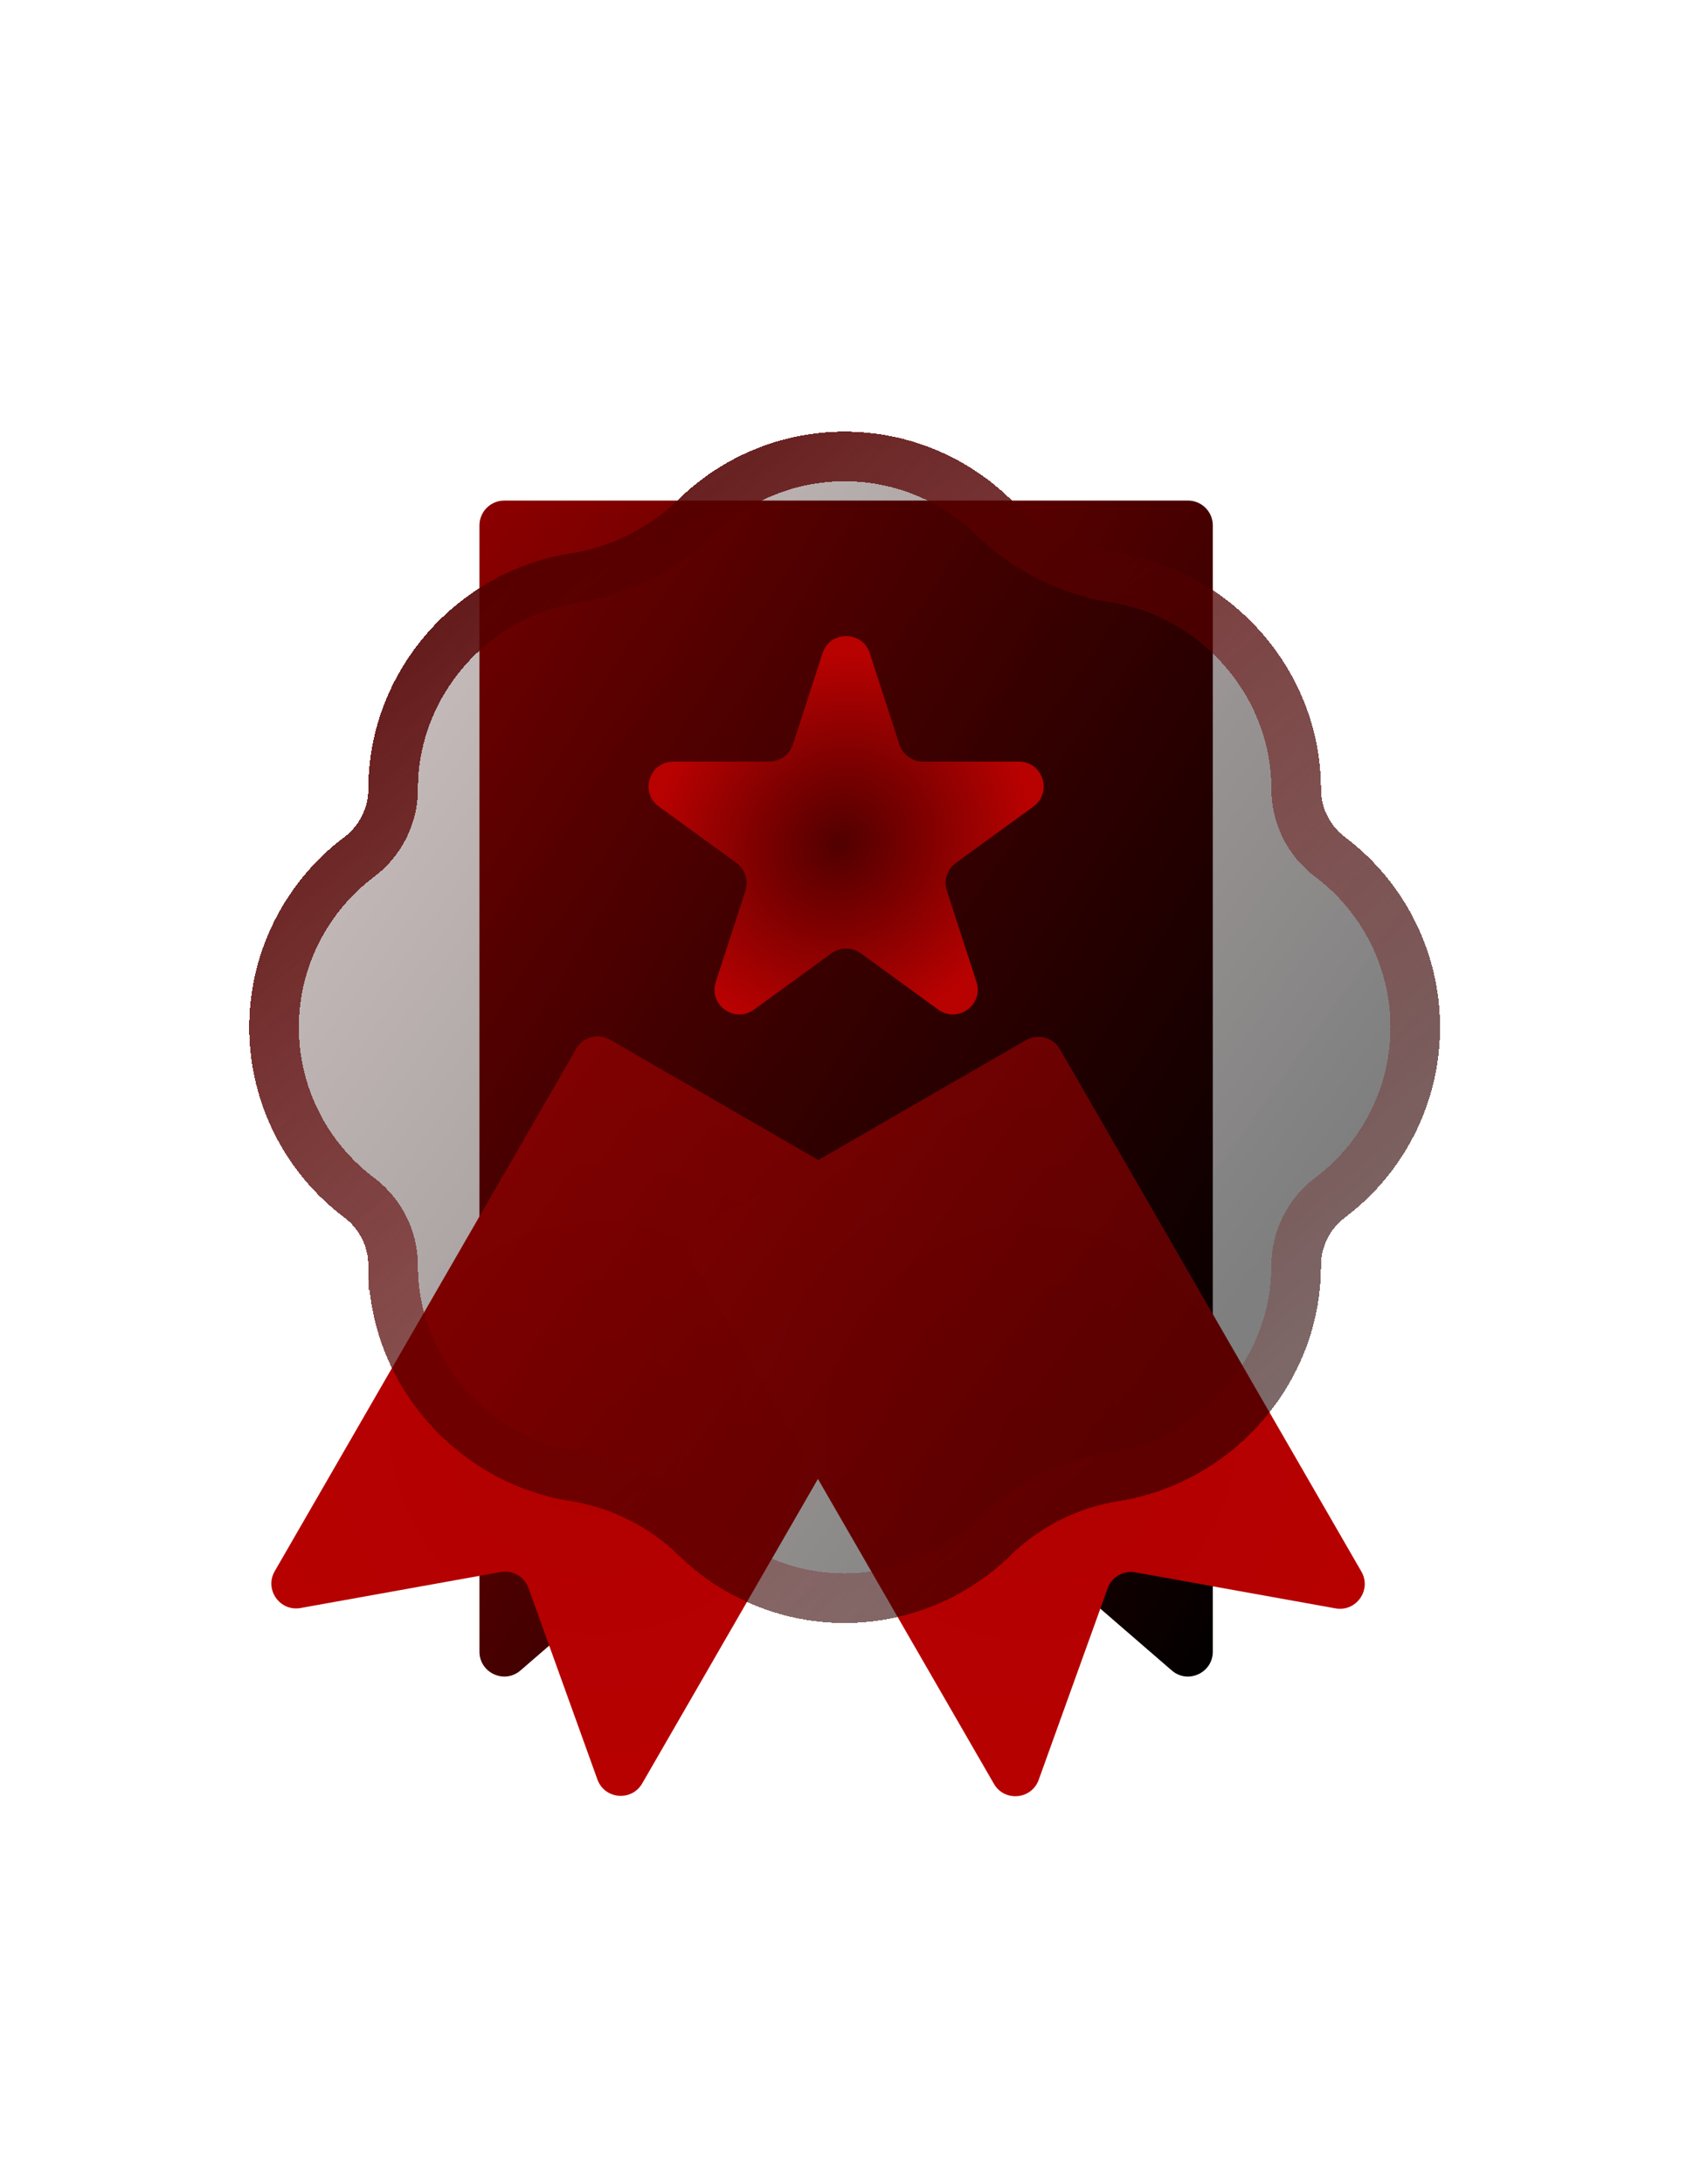 <svg width="34" height="44" viewBox="0 0 34 44" fill="none" xmlns="http://www.w3.org/2000/svg">
<g style="mix-blend-mode:luminosity" filter="url(#filter0_f_23_213)">
<path d="M23.616 33.651L17.38 28.259C17.192 28.096 16.914 28.096 16.726 28.259L10.49 33.651C10.166 33.931 9.663 33.7 9.663 33.272L9.663 10.584C9.663 10.308 9.887 10.084 10.163 10.084H17.053H23.943C24.219 10.084 24.443 10.308 24.443 10.584V33.272C24.443 33.7 23.94 33.931 23.616 33.651Z" fill="url(#paint0_linear_23_213)" style="mix-blend-mode:screen"/>
</g>
<g filter="url(#filter1_bd_23_213)">
<path d="M12.04 35.846L10.651 31.991C10.568 31.761 10.332 31.625 10.092 31.668L6.058 32.393C5.64 32.468 5.324 32.02 5.537 31.651L11.613 21.128C11.751 20.889 12.056 20.807 12.296 20.945L15.566 22.833L18.836 24.721C19.075 24.859 19.157 25.165 19.019 25.404L12.943 35.927C12.73 36.295 12.184 36.247 12.04 35.846Z" fill="url(#paint1_radial_23_213)"/>
</g>
<g filter="url(#filter2_bd_23_213)">
<path d="M26.915 32.4L22.882 31.675C22.642 31.632 22.405 31.768 22.323 31.998L20.934 35.854C20.79 36.254 20.243 36.303 20.031 35.934L13.955 25.411C13.817 25.172 13.899 24.866 14.138 24.728L17.408 22.84L20.678 20.952C20.917 20.814 21.223 20.896 21.361 21.135L27.437 31.658C27.65 32.027 27.334 32.476 26.915 32.4Z" fill="url(#paint2_radial_23_213)"/>
</g>
<g filter="url(#filter3_bd_23_213)">
<path d="M27.106 12.863C26.803 12.635 26.623 12.274 26.623 11.895C26.623 9.502 24.817 7.506 22.553 7.15C21.742 7.023 20.96 6.636 20.373 6.062C19.5 5.208 18.308 4.695 17.023 4.695C15.738 4.695 14.546 5.208 13.673 6.062C13.086 6.636 12.305 7.023 11.494 7.15C9.226 7.504 7.423 9.501 7.423 11.895C7.423 12.274 7.243 12.635 6.94 12.863C5.762 13.747 5.023 15.154 5.023 16.695C5.023 18.235 5.762 19.642 6.94 20.527C7.243 20.754 7.424 21.116 7.423 21.495C7.423 23.889 9.228 25.882 11.497 26.238C12.306 26.365 13.086 26.752 13.671 27.325C14.544 28.18 15.737 28.695 17.023 28.695C18.309 28.695 19.502 28.18 20.375 27.325C20.96 26.752 21.741 26.365 22.55 26.238C24.816 25.881 26.623 23.888 26.623 21.495C26.623 21.116 26.803 20.754 27.106 20.527C28.284 19.642 29.023 18.235 29.023 16.695C29.023 15.154 28.284 13.747 27.106 12.863Z" fill="url(#paint3_linear_23_213)" shape-rendering="crispEdges"/>
<path d="M7.923 21.495C7.924 20.959 7.669 20.449 7.241 20.127C6.185 19.334 5.523 18.073 5.523 16.695C5.523 15.316 6.185 14.055 7.241 13.262C7.67 12.94 7.923 12.43 7.923 11.895C7.923 9.755 9.539 7.962 11.572 7.644C12.483 7.501 13.36 7.067 14.022 6.42C14.805 5.654 15.873 5.195 17.023 5.195C18.174 5.195 19.241 5.654 20.024 6.42C20.686 7.067 21.564 7.501 22.475 7.644C24.505 7.963 26.123 9.757 26.123 11.895C26.123 12.43 26.376 12.94 26.806 13.262C27.862 14.055 28.523 15.316 28.523 16.695C28.523 18.073 27.862 19.334 26.806 20.127C26.376 20.449 26.123 20.959 26.123 21.495C26.123 23.633 24.504 25.424 22.472 25.744C21.562 25.887 20.686 26.321 20.026 26.968C19.243 27.734 18.175 28.195 17.023 28.195C15.872 28.195 14.803 27.734 14.021 26.968C13.36 26.321 12.485 25.887 11.575 25.744C9.54 25.425 7.923 23.634 7.923 21.495ZM7.923 21.495C7.923 21.495 7.923 21.495 7.923 21.495L7.423 21.495H7.923C7.923 21.495 7.923 21.495 7.923 21.495Z" stroke="url(#paint4_linear_23_213)" shape-rendering="crispEdges"/>
</g>
<g filter="url(#filter4_bd_23_213)">
<path d="M16.578 13.158C16.727 12.698 17.379 12.698 17.529 13.158L18.126 14.997C18.193 15.203 18.385 15.342 18.601 15.342L20.534 15.342C21.019 15.342 21.22 15.962 20.828 16.247L19.265 17.383C19.089 17.51 19.016 17.736 19.083 17.942L19.68 19.78C19.83 20.241 19.303 20.624 18.911 20.339L17.347 19.203C17.172 19.076 16.934 19.076 16.759 19.203L15.195 20.339C14.803 20.624 14.276 20.241 14.426 19.78L15.023 17.942C15.09 17.736 15.017 17.51 14.842 17.383L13.278 16.247C12.886 15.962 13.087 15.342 13.572 15.342L15.505 15.342C15.721 15.342 15.913 15.203 15.98 14.997L16.578 13.158Z" fill="url(#paint5_radial_23_213)"/>
</g>
<defs>
<filter id="filter0_f_23_213" x="0.363" y="0.784" width="33.38" height="42.289" filterUnits="userSpaceOnUse" color-interpolation-filters="sRGB">
<feFlood flood-opacity="0" result="BackgroundImageFix"/>
<feBlend mode="normal" in="SourceGraphic" in2="BackgroundImageFix" result="shape"/>
<feGaussianBlur stdDeviation="4.65" result="effect1_foregroundBlur_23_213"/>
</filter>
<filter id="filter1_bd_23_213" x="0.869" y="16.278" width="22.817" height="24.499" filterUnits="userSpaceOnUse" color-interpolation-filters="sRGB">
<feFlood flood-opacity="0" result="BackgroundImageFix"/>
<feGaussianBlur in="BackgroundImageFix" stdDeviation="2"/>
<feComposite in2="SourceAlpha" operator="in" result="effect1_backgroundBlur_23_213"/>
<feColorMatrix in="SourceAlpha" type="matrix" values="0 0 0 0 0 0 0 0 0 0 0 0 0 0 0 0 0 0 127 0" result="hardAlpha"/>
<feOffset/>
<feGaussianBlur stdDeviation="2.3"/>
<feComposite in2="hardAlpha" operator="out"/>
<feColorMatrix type="matrix" values="0 0 0 0 1 0 0 0 0 1 0 0 0 0 1 0 0 0 0.25 0"/>
<feBlend mode="normal" in2="effect1_backgroundBlur_23_213" result="effect2_dropShadow_23_213"/>
<feBlend mode="normal" in="SourceGraphic" in2="effect2_dropShadow_23_213" result="shape"/>
</filter>
<filter id="filter2_bd_23_213" x="9.288" y="16.285" width="22.817" height="24.499" filterUnits="userSpaceOnUse" color-interpolation-filters="sRGB">
<feFlood flood-opacity="0" result="BackgroundImageFix"/>
<feGaussianBlur in="BackgroundImageFix" stdDeviation="2"/>
<feComposite in2="SourceAlpha" operator="in" result="effect1_backgroundBlur_23_213"/>
<feColorMatrix in="SourceAlpha" type="matrix" values="0 0 0 0 0 0 0 0 0 0 0 0 0 0 0 0 0 0 127 0" result="hardAlpha"/>
<feOffset/>
<feGaussianBlur stdDeviation="2.3"/>
<feComposite in2="hardAlpha" operator="out"/>
<feColorMatrix type="matrix" values="0 0 0 0 1 0 0 0 0 1 0 0 0 0 1 0 0 0 0.25 0"/>
<feBlend mode="normal" in2="effect1_backgroundBlur_23_213" result="effect2_dropShadow_23_213"/>
<feBlend mode="normal" in="SourceGraphic" in2="effect2_dropShadow_23_213" result="shape"/>
</filter>
<filter id="filter3_bd_23_213" x="1.023" y="0.695" width="32" height="36" filterUnits="userSpaceOnUse" color-interpolation-filters="sRGB">
<feFlood flood-opacity="0" result="BackgroundImageFix"/>
<feGaussianBlur in="BackgroundImageFix" stdDeviation="2"/>
<feComposite in2="SourceAlpha" operator="in" result="effect1_backgroundBlur_23_213"/>
<feColorMatrix in="SourceAlpha" type="matrix" values="0 0 0 0 0 0 0 0 0 0 0 0 0 0 0 0 0 0 127 0" result="hardAlpha"/>
<feOffset dy="4"/>
<feGaussianBlur stdDeviation="2"/>
<feComposite in2="hardAlpha" operator="out"/>
<feColorMatrix type="matrix" values="0 0 0 0 0 0 0 0 0 0 0 0 0 0 0 0 0 0 0.25 0"/>
<feBlend mode="normal" in2="effect1_backgroundBlur_23_213" result="effect2_dropShadow_23_213"/>
<feBlend mode="normal" in="SourceGraphic" in2="effect2_dropShadow_23_213" result="shape"/>
</filter>
<filter id="filter4_bd_23_213" x="8.471" y="8.213" width="17.165" height="16.824" filterUnits="userSpaceOnUse" color-interpolation-filters="sRGB">
<feFlood flood-opacity="0" result="BackgroundImageFix"/>
<feGaussianBlur in="BackgroundImageFix" stdDeviation="2"/>
<feComposite in2="SourceAlpha" operator="in" result="effect1_backgroundBlur_23_213"/>
<feColorMatrix in="SourceAlpha" type="matrix" values="0 0 0 0 0 0 0 0 0 0 0 0 0 0 0 0 0 0 127 0" result="hardAlpha"/>
<feOffset/>
<feGaussianBlur stdDeviation="2.3"/>
<feComposite in2="hardAlpha" operator="out"/>
<feColorMatrix type="matrix" values="0 0 0 0 1 0 0 0 0 1 0 0 0 0 1 0 0 0 0.25 0"/>
<feBlend mode="normal" in2="effect1_backgroundBlur_23_213" result="effect2_dropShadow_23_213"/>
<feBlend mode="normal" in="SourceGraphic" in2="effect2_dropShadow_23_213" result="shape"/>
</filter>
<linearGradient id="paint0_linear_23_213" x1="9.663" y1="10.084" x2="31.232" y2="23.213" gradientUnits="userSpaceOnUse">
<stop stop-color="#8C0000"/>
<stop offset="1"/>
</linearGradient>
<radialGradient id="paint1_radial_23_213" cx="0" cy="0" r="1" gradientUnits="userSpaceOnUse" gradientTransform="translate(12.035 28.761) rotate(-94.594) scale(8.293 8.397)">
<stop stop-color="#B10000"/>
<stop offset="1" stop-color="#B80101"/>
</radialGradient>
<radialGradient id="paint2_radial_23_213" cx="0" cy="0" r="1" gradientUnits="userSpaceOnUse" gradientTransform="translate(20.777 28.861) rotate(-154.594) scale(8.293 8.397)">
<stop stop-color="#B10000"/>
<stop offset="1" stop-color="#B80101"/>
</radialGradient>
<linearGradient id="paint3_linear_23_213" x1="0.5" y1="10" x2="38" y2="37" gradientUnits="userSpaceOnUse">
<stop stop-color="#310000" stop-opacity="0.2"/>
<stop offset="0.58" stop-opacity="0.5"/>
</linearGradient>
<linearGradient id="paint4_linear_23_213" x1="26.623" y1="31.095" x2="5.023" y2="5.295" gradientUnits="userSpaceOnUse">
<stop stop-color="#7B0101" stop-opacity="0"/>
<stop offset="1" stop-color="#4D0000"/>
</linearGradient>
<radialGradient id="paint5_radial_23_213" cx="0" cy="0" r="1" gradientUnits="userSpaceOnUse" gradientTransform="translate(16.938 17) rotate(-137.911) scale(7.832 8.44)">
<stop stop-color="#510000"/>
<stop offset="0.467" stop-color="#B80101"/>
</radialGradient>
</defs>
</svg>
